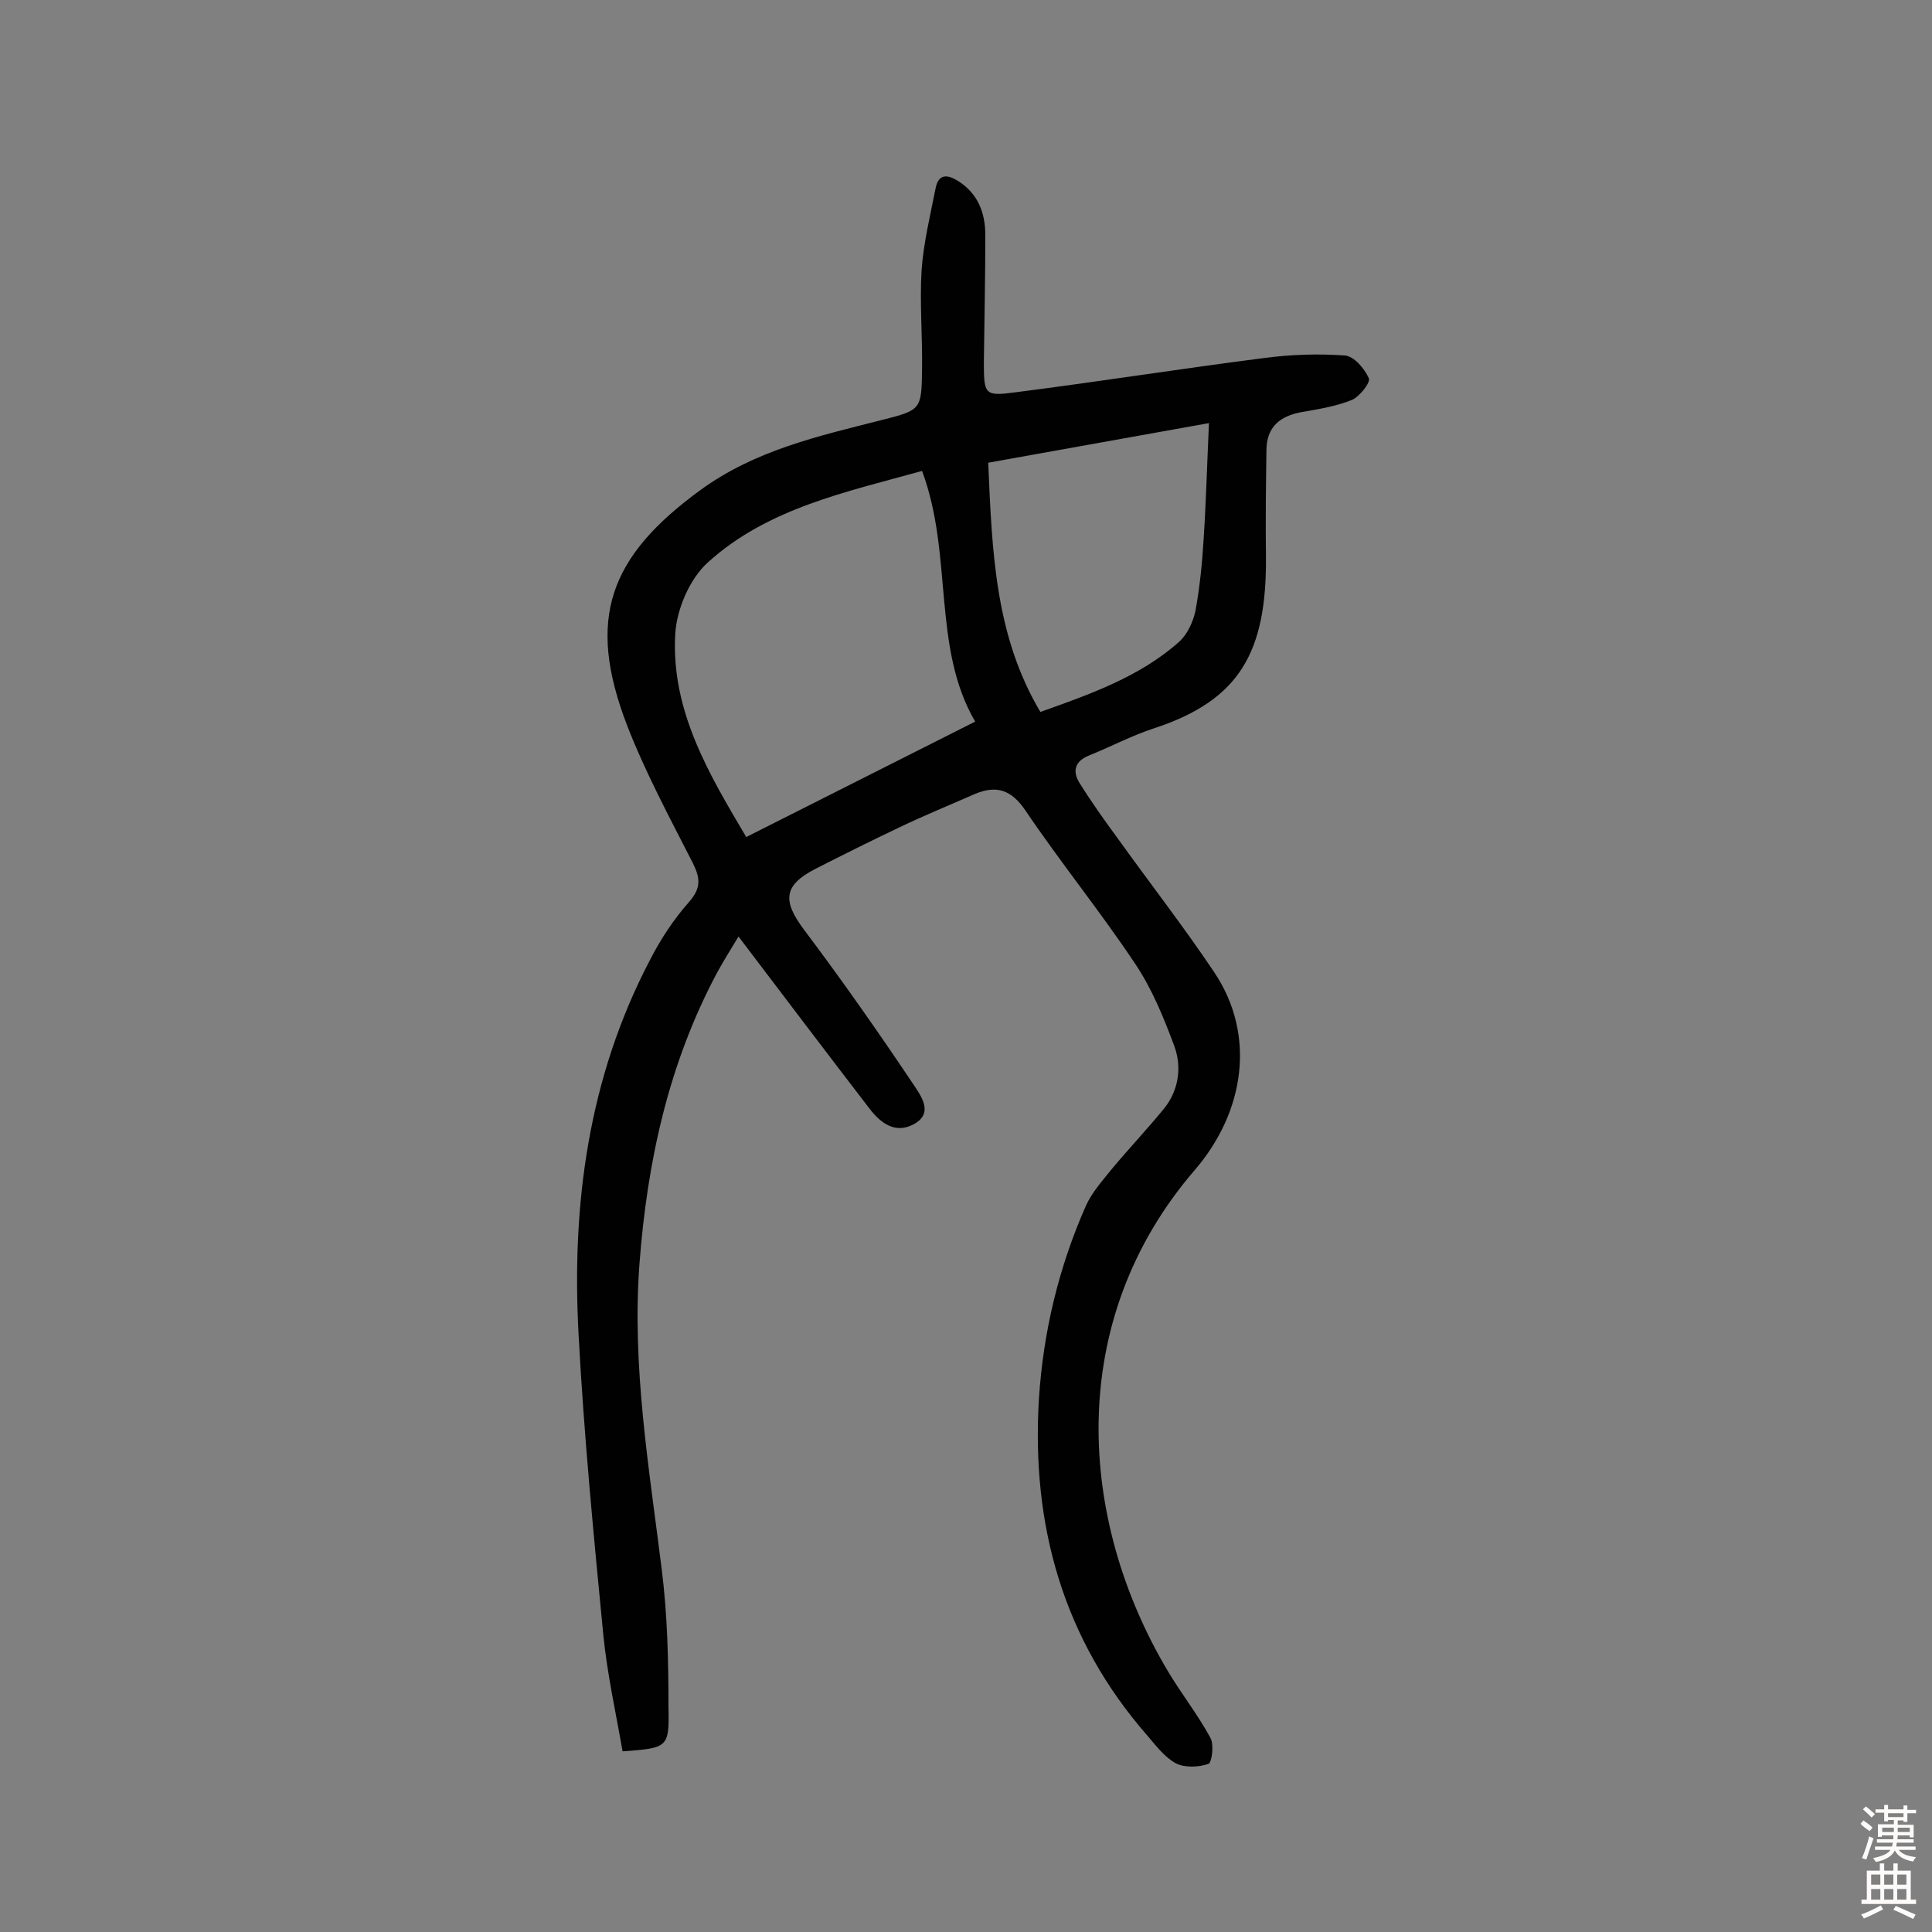 <svg enable-background="new 0 0 400 400" viewBox="0 0 400 400" xmlns="http://www.w3.org/2000/svg"><rect x="0" y="0" width="400" height="400" fill="#808080" stroke="none"/><path d="m128.9 362.6c-1.4-8-3.2-16.1-4-24.2-2-20.6-4-41.3-5.1-61.9-1.5-27.1 2-53.4 14.8-77.8 2.2-4.3 4.9-8.4 8.1-12 2.5-2.9 2.3-4.9.7-8.1-4.8-9.4-9.8-18.7-13.6-28.5-8.4-21.9-3.8-34.8 15.3-48.7 11.3-8.2 24.3-11.1 37.3-14.4 8.3-2.1 8.4-2.1 8.5-10.6.1-6.8-.5-13.7-.1-20.4.4-5.7 1.8-11.4 2.9-17 .6-3.1 2.5-2.9 4.7-1.5 4.1 2.6 5.6 6.6 5.6 11.2 0 8.7-.2 17.5-.3 26.2 0 6.8.1 7.2 6.7 6.3 17.2-2.2 34.3-4.9 51.5-7.1 5.4-.7 11-.9 16.5-.5 1.9.1 4.1 2.7 5 4.7.4.9-1.9 3.8-3.5 4.5-3.2 1.3-6.8 1.9-10.3 2.5-4.6.8-7.4 3.1-7.4 8-.1 7.3-.2 14.5-.1 21.8.2 20-5.5 29.9-23.2 35.7-4.6 1.5-8.9 3.8-13.4 5.6-3 1.2-3.5 3.3-2 5.7 2.5 4 5.2 7.8 8 11.6 6.6 9.2 13.6 18.2 19.9 27.6 8.7 13 6.3 28.9-4 40.9-27.1 31.4-24.2 72.6-5.6 103.8 2.8 4.7 6.2 9 8.8 13.8.8 1.4.3 5.1-.4 5.4-2.1.7-4.9.8-6.7-.1-2.3-1.2-4.1-3.6-5.9-5.7-17.5-20-24.1-43.6-22.5-69.8.9-13.9 4.1-27.2 9.7-39.9 1.3-2.9 3.5-5.3 5.5-7.8 3.5-4.2 7.3-8.2 10.8-12.5 3-3.8 3.6-8.6 2-12.9-2.2-5.9-4.6-11.8-8.1-17-7.2-10.8-15.4-20.9-22.7-31.7-2.9-4.3-6-5.3-10.5-3.4-5.2 2.3-10.4 4.4-15.6 6.9-5.9 2.8-11.7 5.7-17.4 8.6-6.6 3.4-6.8 6.6-2.4 12.5 7.9 10.5 15.4 21.2 22.7 32.1 1.5 2.3 4.4 6 0 8.3-3.8 2-6.8-.3-9.1-3.3-8.9-11.6-17.7-23.2-27.1-35.6-1.7 2.8-3.2 5.2-4.5 7.6-10 18.8-14.4 39-16 60.1-1.6 21.4 2 42.3 4.6 63.3 1.2 9.5 1.4 19.1 1.4 28.6.2 8.4-.2 8.4-9.5 9.1zm25.6-189.3c16.2-8.2 31.6-15.9 47.4-23.9-9-15.4-4.5-34.5-11-51.9-15.8 4.4-31.9 7.7-44.3 18.9-3.8 3.4-6.5 9.7-6.8 14.9-.9 16 7.2 29.3 14.7 42zm50.1-77.5c.8 18.4 1.4 35.8 10.8 51.6 10.4-3.7 20.6-7.3 28.7-14.5 1.7-1.5 2.9-4.1 3.4-6.4.9-4.9 1.4-9.9 1.7-14.9.5-7.6.7-15.2 1.1-24-16.1 2.9-30.7 5.5-45.7 8.2z" fill="#010102"/><g fill="#fcfbfa"><path d="m385.2 377.6.6-.7c.6.4 1.3.9 1.9 1.5l-.6.7c-.8-.5-1.4-1-1.9-1.5zm.3 7.1c.6-1.4 1.1-2.9 1.5-4.5.3.1.6.3.9.4-.5 1.4-1 2.9-1.5 4.4zm.2-10.1.6-.6c.7.5 1.3 1.1 1.9 1.6l-.7.7c-.6-.6-1.2-1.2-1.8-1.7zm8.4-.8h.8v.9h1.8v.7h-1.8v1.8h-.8v-.3h-1.2v.9h3.3v2.6h-.8v-.4h-2.5c0 .3 0 .6-.1.8h3.4v.7h-3.5c0 .3-.1.6-.1.8h4v.7h-3.5c.7.9 1.9 1.3 3.6 1.5-.2.2-.4.5-.6.9-1.9-.3-3.2-1.1-3.8-2.3-.5 1.1-1.8 2-3.9 2.4-.2-.3-.4-.5-.6-.8 1.9-.4 3.1-.9 3.6-1.7h-3.2v-.7h3.5c.1-.2.1-.5.2-.8h-3.3v-.7h3.4c0-.2 0-.5 0-.8h-2.4v.3h-.8v-2.6h3.3v-.9h-1.2v.3h-.8v-1.8h-1.8v-.7h1.8v-.9h.8v.9h3.2zm-4.4 5.5h2.4c0-.3 0-.6 0-.9h-2.4zm1.2-3.1h3.2v-.8h-3.2zm4.4 2.2h-2.4v.9h2.5v-.9z"/><path d="m389.2 385.8h.9v1.5h1.9v-1.5h.9v1.5h2.7v6h1.1v.9h-11.3v-.9h1.1v-6h2.7zm.2 8.7.5.8c-1.2.6-2.5 1.3-4 1.9-.2-.3-.3-.6-.6-.8 1.6-.6 3-1.3 4.1-1.9zm-2-4.3h1.9v-2.1h-1.9zm0 3.1h1.9v-2.2h-1.9zm2.7-3.1h1.9v-2.1h-1.9zm0 3.1h1.9v-2.2h-1.9zm2.4 1.3c1.4.6 2.7 1.2 4.1 1.8l-.5.9c-1.5-.7-2.8-1.4-4.1-1.9zm2.2-6.5h-1.9v2.1h1.9zm-1.9 5.2h1.9v-2.2h-1.9z"/></g></svg>